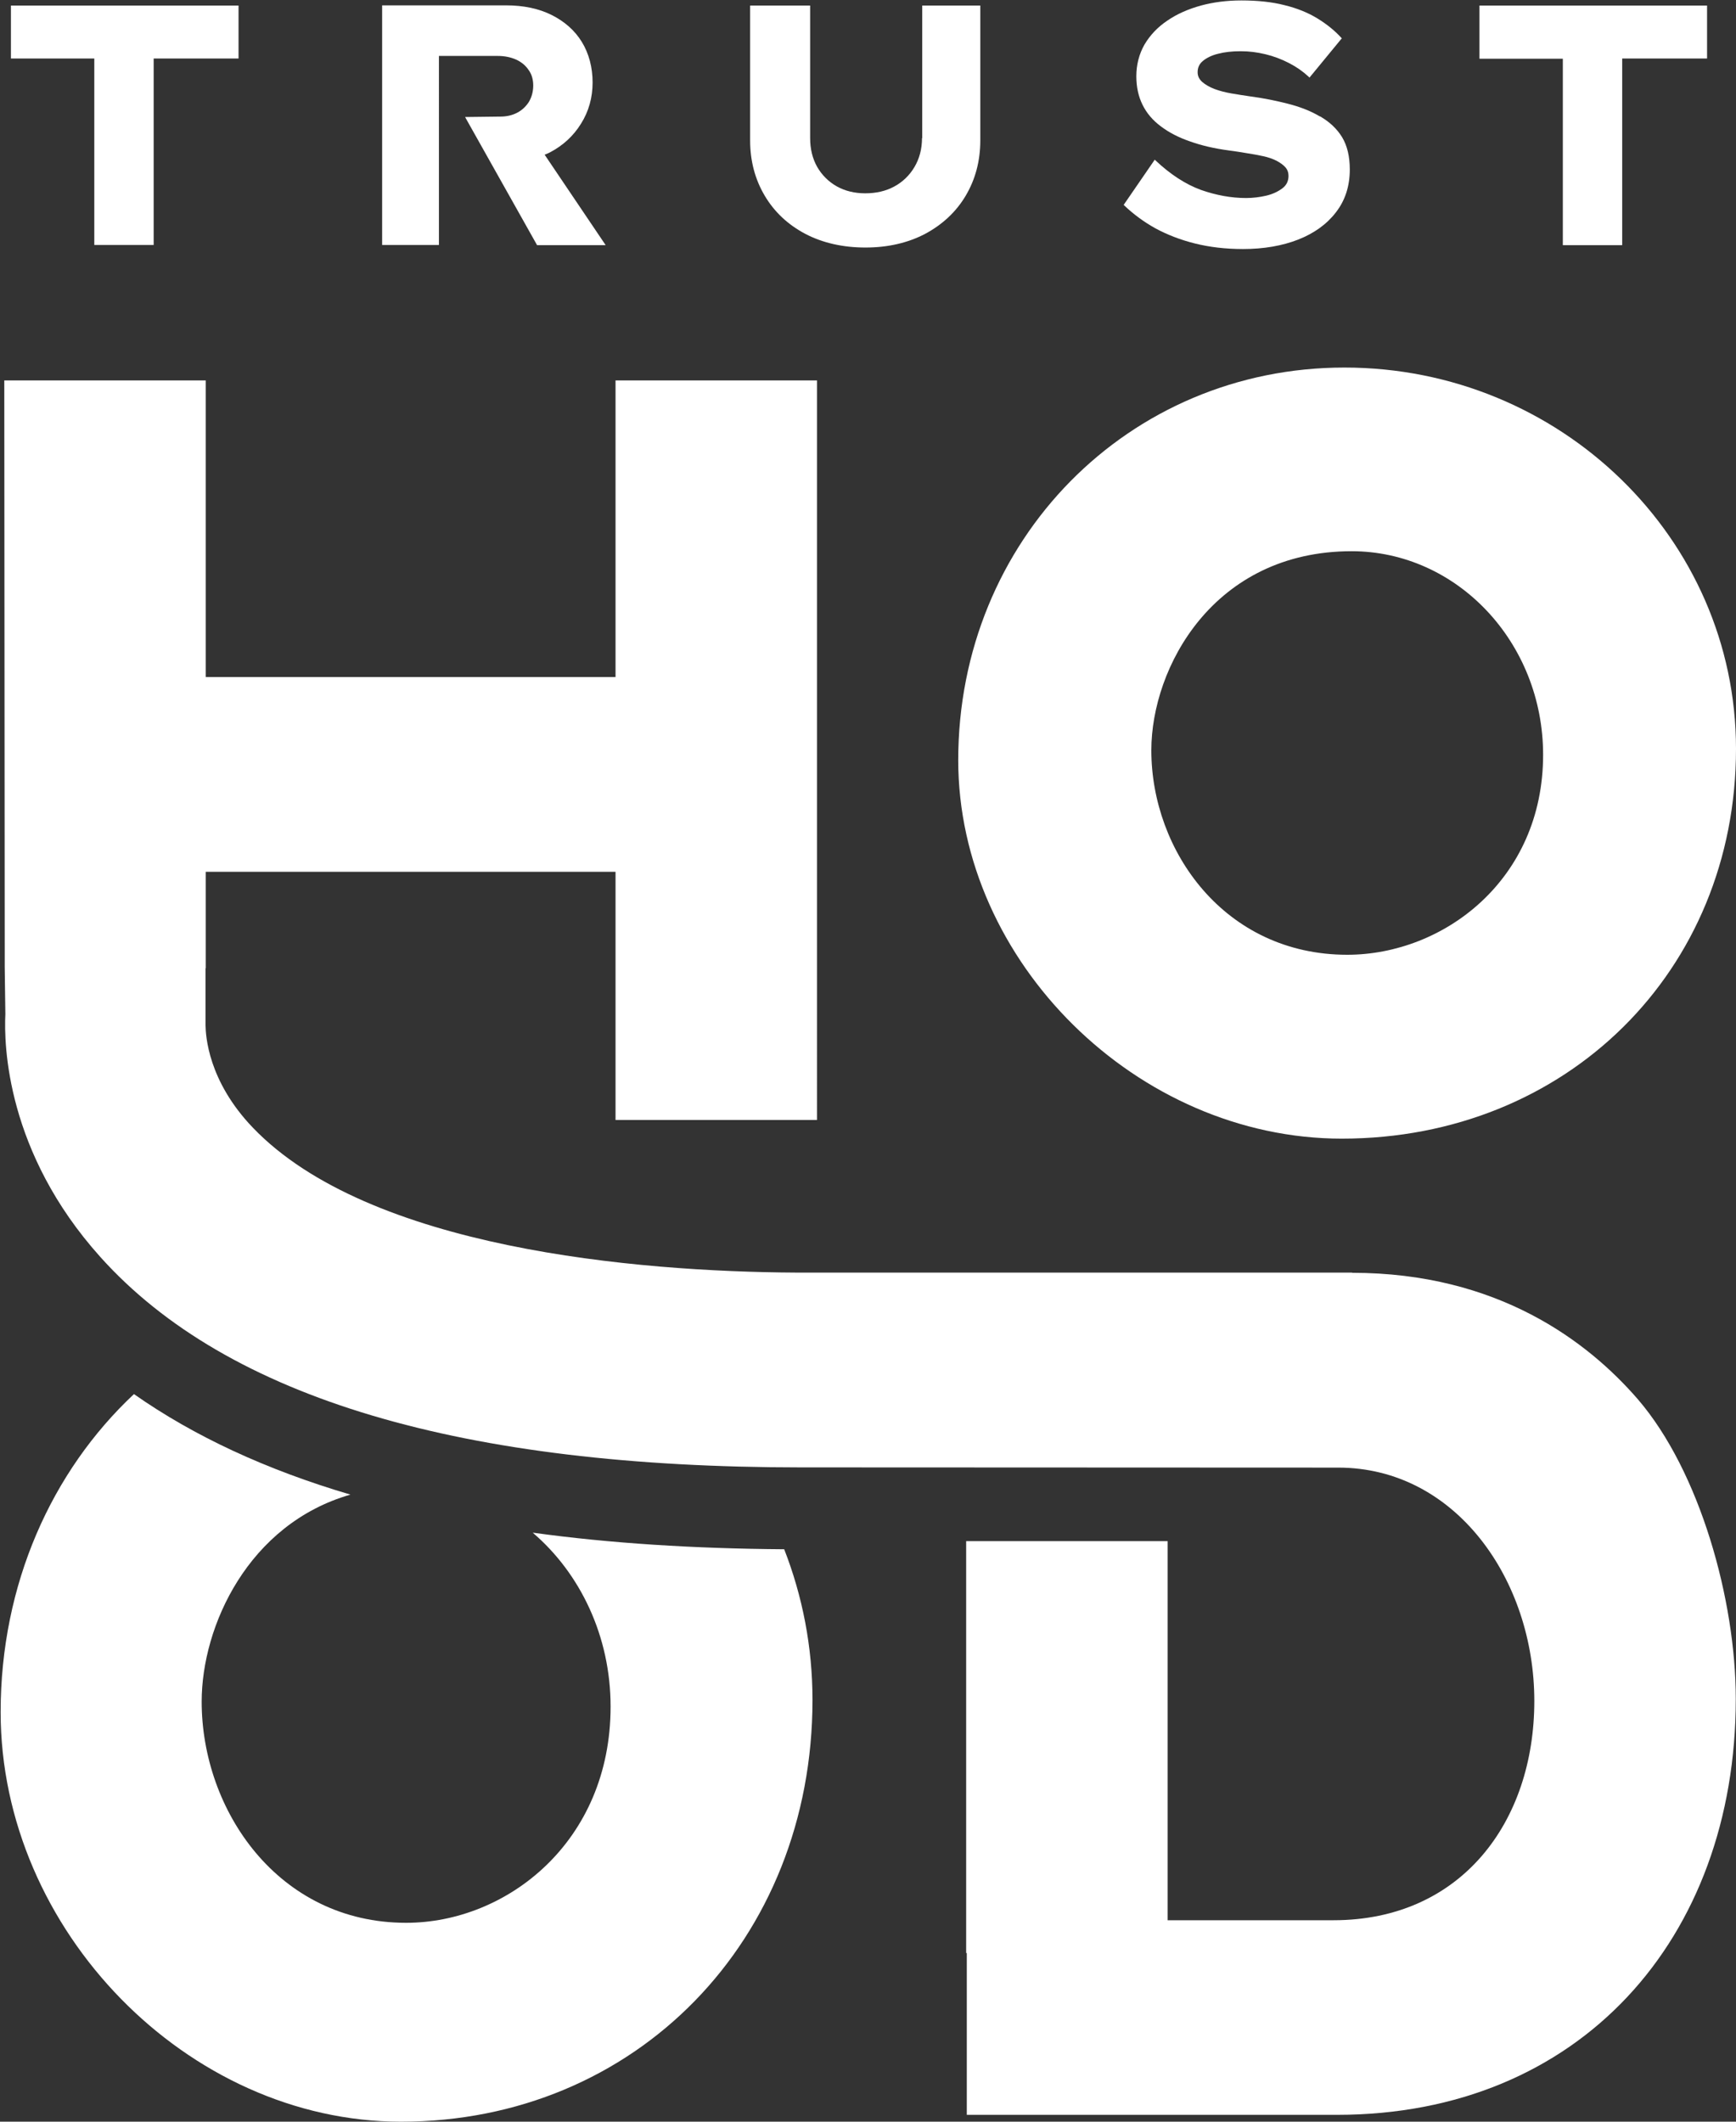 <?xml version="1.0" encoding="UTF-8"?>
<svg xmlns="http://www.w3.org/2000/svg" id="Layer_2" data-name="Layer 2" viewBox="0 0 81 99">
  <rect x="0" y="0" width="81" height="99" fill="#333333" stroke="none"/>
  <defs>
    <style>
      .cls-1 {
        fill: #fff;
      }
    </style>
  </defs>
  <g id="Layer_1-2" data-name="Layer 1">
    <g>
      <path class="cls-1" d="m62.61,53.13c10.48,0,18.39-7.82,18.39-18.19,0-9.81-8.2-17.79-18.27-17.79s-18.02,8.05-18.02,18.32c0,9.41,8.36,17.66,17.9,17.66Zm.45-27.41c4.93,0,8.94,4.26,8.94,9.5,0,5.84-4.65,9.33-9.14,9.33-5.72,0-9.14-4.85-9.14-9.54,0-3.86,2.9-9.29,9.35-9.29h0Z"></path>
      <path class="cls-1" d="m63.09,59.38h-25.95c-7.46-.04-19.93-1.12-25.34-6.76-2.1-2.19-2.2-4.3-2.21-4.78v-2.66h.01v-4.5h19.12v11.58h9.4V17.75h-9.4v13.84H9.6v-13.84H.2l.02,26.44h0v.9s.03,2.23.03,2.23c-.07,1.43.04,6.44,4.43,11.33,5.96,6.64,16.96,9.82,32.71,9.82.03,0,.3,0,.73,0h0s24.32.01,24.32.01c5.48,0,9.15,5.24,9.15,10.89s-3.42,10.23-9.37,10.23h-7.74v-17.69h-9.4v19.22h.03v7.55h17.28c11.3,0,18.6-8.2,18.6-19.41,0-4.6-1.67-10.61-4.57-13.98-2.33-2.69-6.53-5.9-13.33-5.9h0Z"></path>
      <path class="cls-1" d="m24.86,71.52c2.2,1.88,3.63,4.81,3.63,8.11,0,6.32-4.85,10.09-9.54,10.09-5.97,0-9.54-5.25-9.54-10.32,0-3.53,2.18-8.29,6.94-9.66-3.93-1.16-7.29-2.72-10.1-4.69-3.84,3.6-6.22,8.87-6.22,14.84,0,10.18,8.73,19.11,18.68,19.11,10.95,0,19.2-8.46,19.2-19.68,0-2.48-.47-4.85-1.32-7.03-4.24-.03-8.14-.28-11.7-.77h0Z"></path>
      <path class="cls-1" d="m.51,2.73h3.89v8.7h2.77V2.73h3.96V.26H.51v2.48Z"></path>
      <path class="cls-1" d="m43.02,6.44c0,.51-.12.96-.35,1.35-.23.39-.55.7-.94.91-.4.22-.86.32-1.36.32s-.94-.11-1.32-.32c-.39-.22-.7-.53-.92-.91-.22-.39-.33-.84-.33-1.35V.26h-2.8v6.29c0,.96.23,1.82.68,2.58.45.76,1.08,1.35,1.89,1.78.8.42,1.75.64,2.81.64s1.99-.22,2.79-.64c.8-.43,1.44-1.02,1.89-1.78.45-.76.68-1.62.68-2.58V.26h-2.71v6.19h0Z"></path>
      <path class="cls-1" d="m61.56,5.42c-.42-.25-.92-.44-1.47-.58-.55-.14-1.13-.26-1.74-.34-.29-.04-.59-.09-.89-.14-.29-.05-.56-.12-.8-.21-.23-.09-.42-.2-.57-.33-.14-.13-.21-.27-.21-.45,0-.22.08-.39.25-.53.17-.14.41-.26.7-.33.3-.08.65-.12,1.06-.12s.77.05,1.15.14c.38.09.75.23,1.1.41.35.18.65.39.92.64l.04.04,1.48-1.8.03-.03-.03-.03c-.3-.33-.67-.63-1.11-.9-.44-.27-.96-.48-1.54-.62-.58-.15-1.26-.22-2.01-.22-.67,0-1.3.08-1.89.24-.58.16-1.11.39-1.56.7-.45.3-.81.68-1.07,1.12-.25.44-.38.94-.38,1.48,0,.5.1.95.29,1.33.19.39.48.73.86,1.01.37.28.83.52,1.36.7.53.19,1.13.33,1.81.42.29.04.57.08.85.13.27.04.53.09.76.14.23.05.43.12.61.21.17.09.31.19.41.3.1.11.15.25.15.4,0,.25-.09.44-.29.59-.2.15-.45.27-.75.34-.3.07-.62.11-.94.11-.69,0-1.4-.13-2.11-.38-.71-.26-1.42-.72-2.11-1.37l-.04-.04-1.43,2.08-.02.03.03.03c.43.41.92.77,1.46,1.07.54.29,1.15.53,1.83.7.68.17,1.43.26,2.25.26.96,0,1.83-.15,2.57-.44.74-.29,1.34-.72,1.76-1.27.43-.55.65-1.22.65-2,0-.61-.12-1.11-.36-1.51-.24-.39-.58-.71-1.01-.96h0Z"></path>
      <path class="cls-1" d="m69.03.26v2.48h3.89v8.7h2.77V2.73h3.96V.26h-10.62Z"></path>
      <path class="cls-1" d="m25.41,7.22c.08-.03.17-.07.25-.11.61-.32,1.1-.77,1.45-1.34.36-.57.54-1.22.54-1.92s-.17-1.35-.5-1.89c-.33-.54-.81-.96-1.41-1.26-.6-.3-1.31-.45-2.13-.45h-5.78v11.18h2.65V2.61h2.74c.33,0,.61.06.86.17.24.11.44.27.58.48.15.2.22.45.22.73s-.07.54-.2.76c-.14.22-.32.39-.55.51-.23.12-.49.18-.78.18l-1.65.02,3.36,5.98h3.2l-2.84-4.21h0Z"></path>
    </g>
  </g>
</svg>
